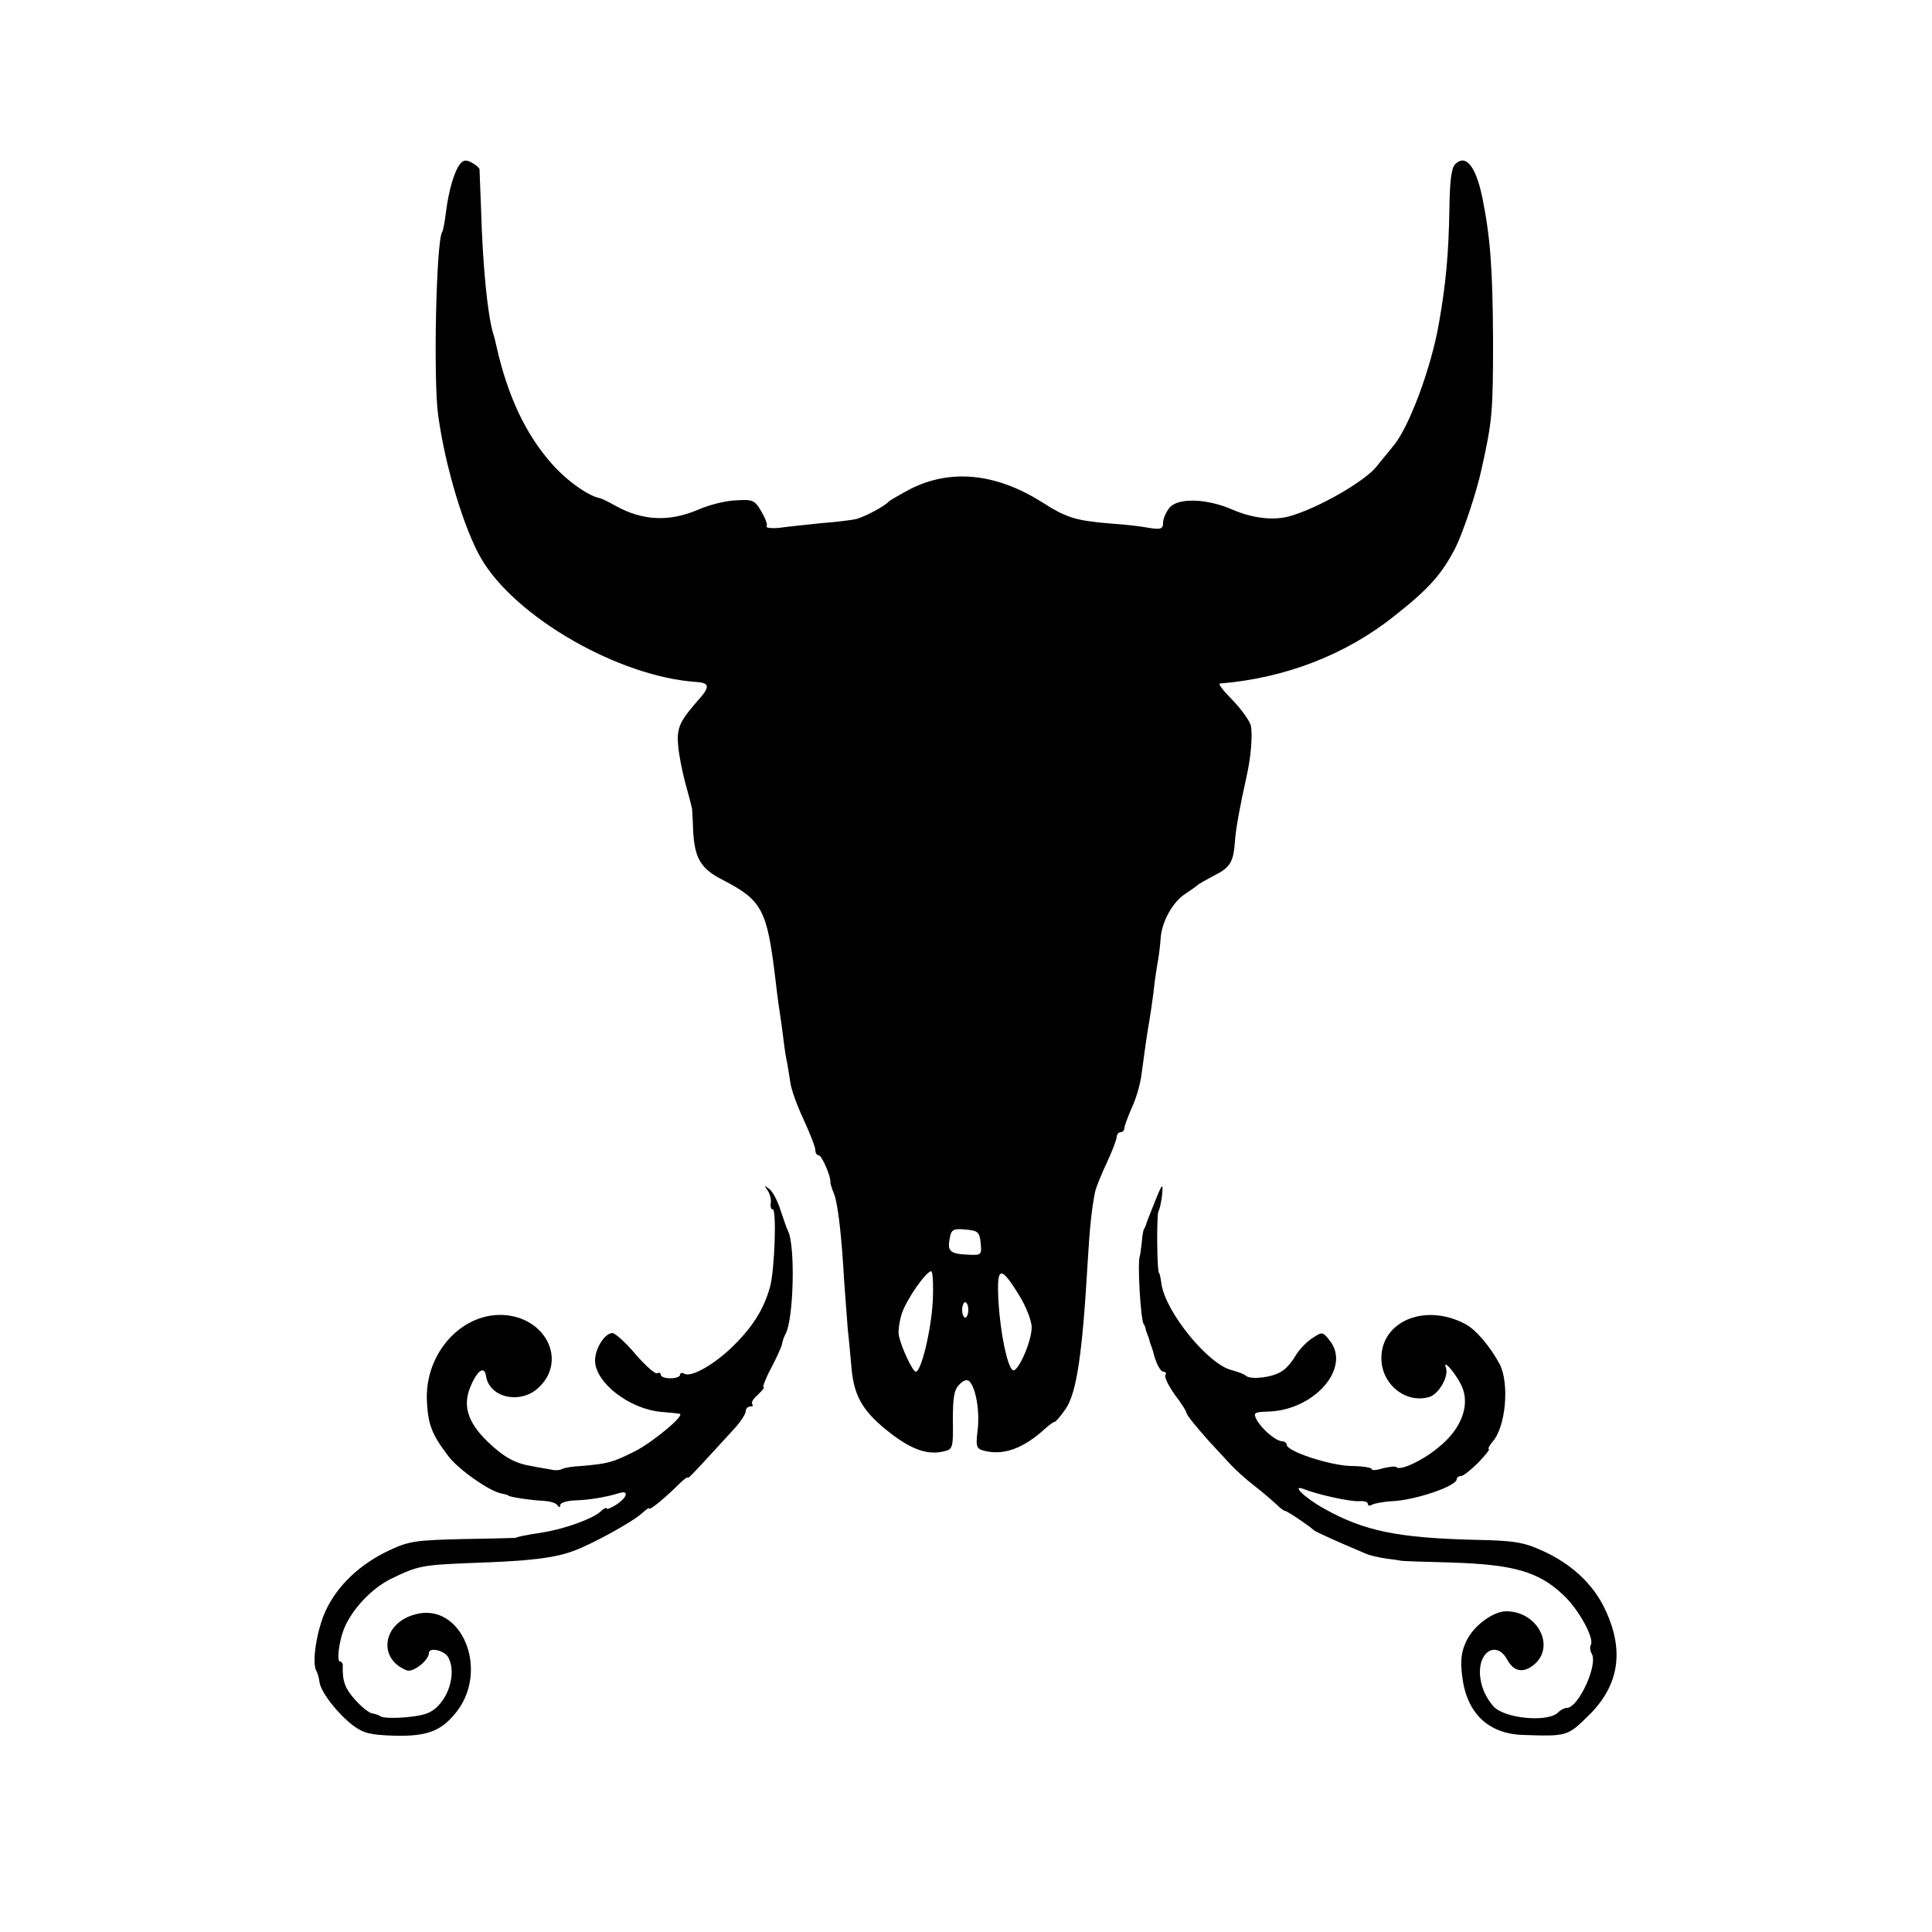 <?xml version="1.0" standalone="no"?>
<!DOCTYPE svg PUBLIC "-//W3C//DTD SVG 20010904//EN"
 "http://www.w3.org/TR/2001/REC-SVG-20010904/DTD/svg10.dtd">
<svg version="1.0" xmlns="http://www.w3.org/2000/svg"
 width="500pt" height="500pt" viewBox="0 0 500 500"
 preserveAspectRatio="xMidYMid meet">
<g transform="translate(0,500) scale(0.1,-0.1)"
fill="#000000" stroke="none">
<path d="M1191 4576 c-15 -18 -30 -69 -37 -126 -3 -24 -7 -47 -10 -51 -15 -25
-23 -381 -10 -474 18 -132 67 -294 111 -370 89 -153 358 -307 558 -320 32 -2
34 -12 10 -40 -54 -61 -62 -77 -58 -124 2 -25 11 -70 19 -99 8 -29 15 -55 15
-57 1 -3 1 -6 2 -7 0 -2 2 -29 3 -60 4 -70 20 -97 78 -126 100 -52 113 -77
134 -250 3 -26 7 -58 9 -72 2 -14 7 -45 10 -70 3 -25 7 -56 10 -70 3 -14 7
-40 10 -59 2 -19 18 -63 35 -99 16 -35 30 -70 30 -78 0 -8 4 -14 9 -14 8 0 32
-56 30 -70 0 -3 4 -17 10 -31 10 -28 19 -106 26 -229 3 -41 7 -95 9 -120 3
-25 7 -72 10 -104 7 -72 31 -112 103 -167 55 -42 96 -55 136 -45 23 5 24 10
23 81 0 58 3 79 17 92 10 11 20 14 26 8 17 -18 27 -79 21 -127 -5 -41 -3 -47
15 -52 51 -14 103 5 159 56 11 10 22 18 25 18 3 0 17 16 29 34 28 41 43 139
57 381 5 85 10 136 19 180 2 11 16 45 30 75 14 30 26 61 26 68 0 6 5 12 10 12
6 0 10 5 10 11 0 5 9 29 19 52 11 23 22 61 25 85 3 23 8 59 11 80 3 21 7 47 9
57 2 11 7 45 11 75 3 30 9 69 12 85 3 17 6 44 7 60 4 42 32 92 64 112 15 10
29 20 32 23 3 3 22 13 42 24 42 21 50 35 54 88 2 32 12 87 30 168 12 53 16
110 11 133 -4 13 -25 42 -47 65 -23 23 -38 42 -33 43 170 14 327 75 453 176
89 70 122 108 157 176 20 41 54 142 67 202 28 125 30 149 30 335 -1 186 -7
266 -28 370 -17 81 -43 112 -70 85 -10 -10 -14 -44 -15 -117 -2 -115 -9 -193
-27 -294 -20 -117 -79 -274 -119 -319 -5 -7 -25 -30 -43 -53 -31 -38 -147
-105 -221 -127 -42 -13 -98 -7 -151 16 -69 30 -144 31 -164 4 -9 -11 -16 -28
-16 -38 0 -16 -6 -18 -37 -13 -21 4 -65 9 -98 11 -94 8 -115 15 -181 57 -117
73 -233 85 -337 33 -28 -15 -54 -30 -57 -33 -8 -11 -68 -43 -88 -46 -9 -2 -48
-7 -87 -10 -38 -4 -87 -9 -108 -12 -21 -2 -36 0 -33 4 3 5 -4 22 -14 39 -17
29 -22 31 -67 28 -26 -1 -69 -12 -96 -24 -75 -32 -144 -29 -214 10 -18 10 -36
19 -41 20 -29 5 -87 46 -125 90 -67 76 -113 174 -142 302 -2 10 -6 26 -9 35
-14 47 -27 174 -31 321 -2 53 -4 99 -4 103 -1 4 -10 12 -20 17 -14 8 -22 7
-30 -3z m1347 -2793 c3 -31 2 -32 -35 -30 -44 2 -52 9 -45 43 4 22 9 25 41 22
32 -3 36 -6 39 -35z m-124 -150 c-4 -76 -30 -183 -44 -183 -8 0 -39 66 -44 95
-2 11 2 37 8 56 13 38 63 109 76 109 4 0 6 -35 4 -77z m224 14 c18 -29 32 -66
32 -82 0 -37 -36 -118 -49 -111 -14 9 -32 95 -37 178 -5 92 5 95 54 15z m-132
-37 c0 -11 -4 -20 -8 -20 -4 0 -8 9 -8 20 0 11 4 20 8 20 4 0 8 -9 8 -20z"/>
<path d="M1986 1920 c6 -8 10 -23 9 -32 -2 -10 0 -18 5 -18 10 0 5 -155 -7
-200 -16 -57 -43 -101 -93 -151 -50 -50 -112 -85 -129 -74 -6 3 -11 2 -11 -3
0 -5 -11 -9 -25 -9 -14 0 -25 4 -25 9 0 5 -4 7 -9 4 -5 -3 -30 19 -56 49 -25
30 -53 55 -60 55 -20 0 -45 -40 -45 -71 0 -57 89 -126 172 -133 24 -2 45 -4
47 -5 15 -3 -69 -73 -116 -97 -58 -29 -69 -32 -139 -38 -23 -1 -45 -5 -50 -8
-5 -3 -18 -4 -29 -1 -11 2 -31 5 -45 8 -46 7 -75 23 -117 63 -52 50 -66 93
-46 142 18 44 37 57 41 28 9 -56 90 -73 136 -29 71 66 24 174 -81 187 -114 13
-216 -97 -208 -225 3 -58 13 -84 55 -139 25 -34 106 -91 137 -97 10 -2 18 -4
18 -5 0 -4 62 -13 90 -14 17 -1 33 -5 37 -11 5 -7 8 -7 8 0 0 6 17 11 38 12
36 1 79 8 115 19 25 8 21 -11 -8 -30 -14 -9 -25 -13 -25 -10 0 4 -8 0 -17 -9
-21 -18 -92 -44 -149 -53 -46 -7 -69 -12 -69 -14 0 0 -61 -2 -135 -3 -122 -3
-141 -5 -192 -29 -75 -35 -134 -90 -165 -156 -23 -50 -37 -135 -24 -157 3 -5
7 -19 8 -29 4 -26 46 -80 86 -111 28 -21 46 -25 108 -27 81 -2 118 11 155 55
95 110 19 296 -105 258 -82 -24 -93 -115 -18 -144 16 -6 57 26 57 45 0 16 40
7 50 -11 26 -49 -8 -132 -60 -147 -33 -10 -103 -13 -115 -6 -5 4 -16 7 -23 8
-8 2 -27 17 -43 35 -26 29 -33 48 -32 87 1 6 -3 12 -7 12 -9 0 -3 51 10 84 20
50 71 105 122 130 69 34 82 36 208 41 146 5 210 12 261 30 51 18 161 79 183
101 9 8 16 13 16 10 0 -6 39 25 76 62 13 13 24 21 24 18 0 -5 21 18 118 124
18 19 32 41 32 48 0 6 5 12 12 12 6 0 8 3 5 6 -4 4 3 15 15 25 11 11 18 19 14
19 -3 0 5 22 20 50 14 27 27 55 28 62 1 7 5 18 8 24 22 35 27 232 7 269 -3 6
-11 29 -19 53 -7 23 -20 48 -29 55 -14 10 -14 10 -5 -3z"/>
<path d="M2994 1903 c-16 -40 -27 -67 -29 -75 -2 -5 -4 -9 -5 -10 -1 -2 -4
-16 -5 -33 -2 -16 -4 -32 -5 -35 -7 -15 2 -167 10 -177 2 -2 4 -7 5 -13 1 -5
4 -12 5 -15 1 -3 4 -9 5 -15 1 -5 4 -12 5 -15 1 -3 3 -8 4 -12 7 -30 19 -53
27 -53 6 0 8 -4 5 -9 -3 -5 8 -27 24 -50 17 -22 30 -43 30 -46 0 -6 25 -37 60
-76 14 -15 37 -40 51 -55 14 -16 43 -42 65 -59 21 -16 46 -38 56 -47 10 -10
20 -18 23 -18 6 0 65 -40 75 -50 4 -4 59 -29 135 -61 11 -5 36 -10 55 -13 19
-2 35 -5 35 -5 0 -1 61 -3 135 -5 158 -5 223 -24 286 -84 40 -37 81 -113 71
-129 -3 -5 -2 -15 2 -22 18 -28 -34 -141 -64 -141 -6 0 -16 -5 -23 -12 -26
-26 -138 -16 -167 16 -22 25 -35 57 -35 89 0 57 45 78 70 33 17 -32 41 -37 69
-15 58 47 11 139 -71 139 -34 0 -85 -38 -103 -77 -13 -27 -16 -49 -11 -90 11
-96 67 -150 157 -153 114 -4 116 -3 168 48 82 79 96 171 44 279 -31 65 -88
117 -162 150 -48 22 -73 26 -176 28 -198 5 -285 23 -387 80 -51 28 -89 65 -53
51 35 -14 121 -33 143 -31 12 1 22 -2 22 -7 0 -5 5 -6 11 -2 6 3 30 8 53 9 60
3 166 39 166 57 0 4 5 8 11 8 6 0 26 16 45 35 18 19 31 35 27 35 -3 0 1 8 9
18 35 38 45 151 19 202 -25 46 -62 90 -90 104 -103 54 -216 7 -216 -89 0 -68
64 -119 125 -100 24 8 50 53 42 75 -9 25 23 -11 40 -45 24 -50 1 -114 -62
-163 -40 -33 -97 -59 -106 -49 -3 3 -19 1 -35 -3 -16 -5 -29 -6 -29 -2 0 4
-25 8 -55 8 -55 2 -165 38 -165 55 0 5 -6 9 -12 9 -17 1 -52 31 -66 56 -9 18
-7 20 34 21 119 6 211 115 155 184 -18 23 -19 23 -46 5 -15 -10 -34 -30 -43
-46 -9 -15 -24 -33 -35 -39 -24 -16 -78 -22 -92 -12 -5 5 -22 11 -37 15 -60
14 -170 148 -182 222 -2 16 -5 29 -6 29 -6 0 -7 151 -2 160 6 9 14 65 9 65 -1
0 -7 -12 -13 -27z"/>
</g>
</svg>
